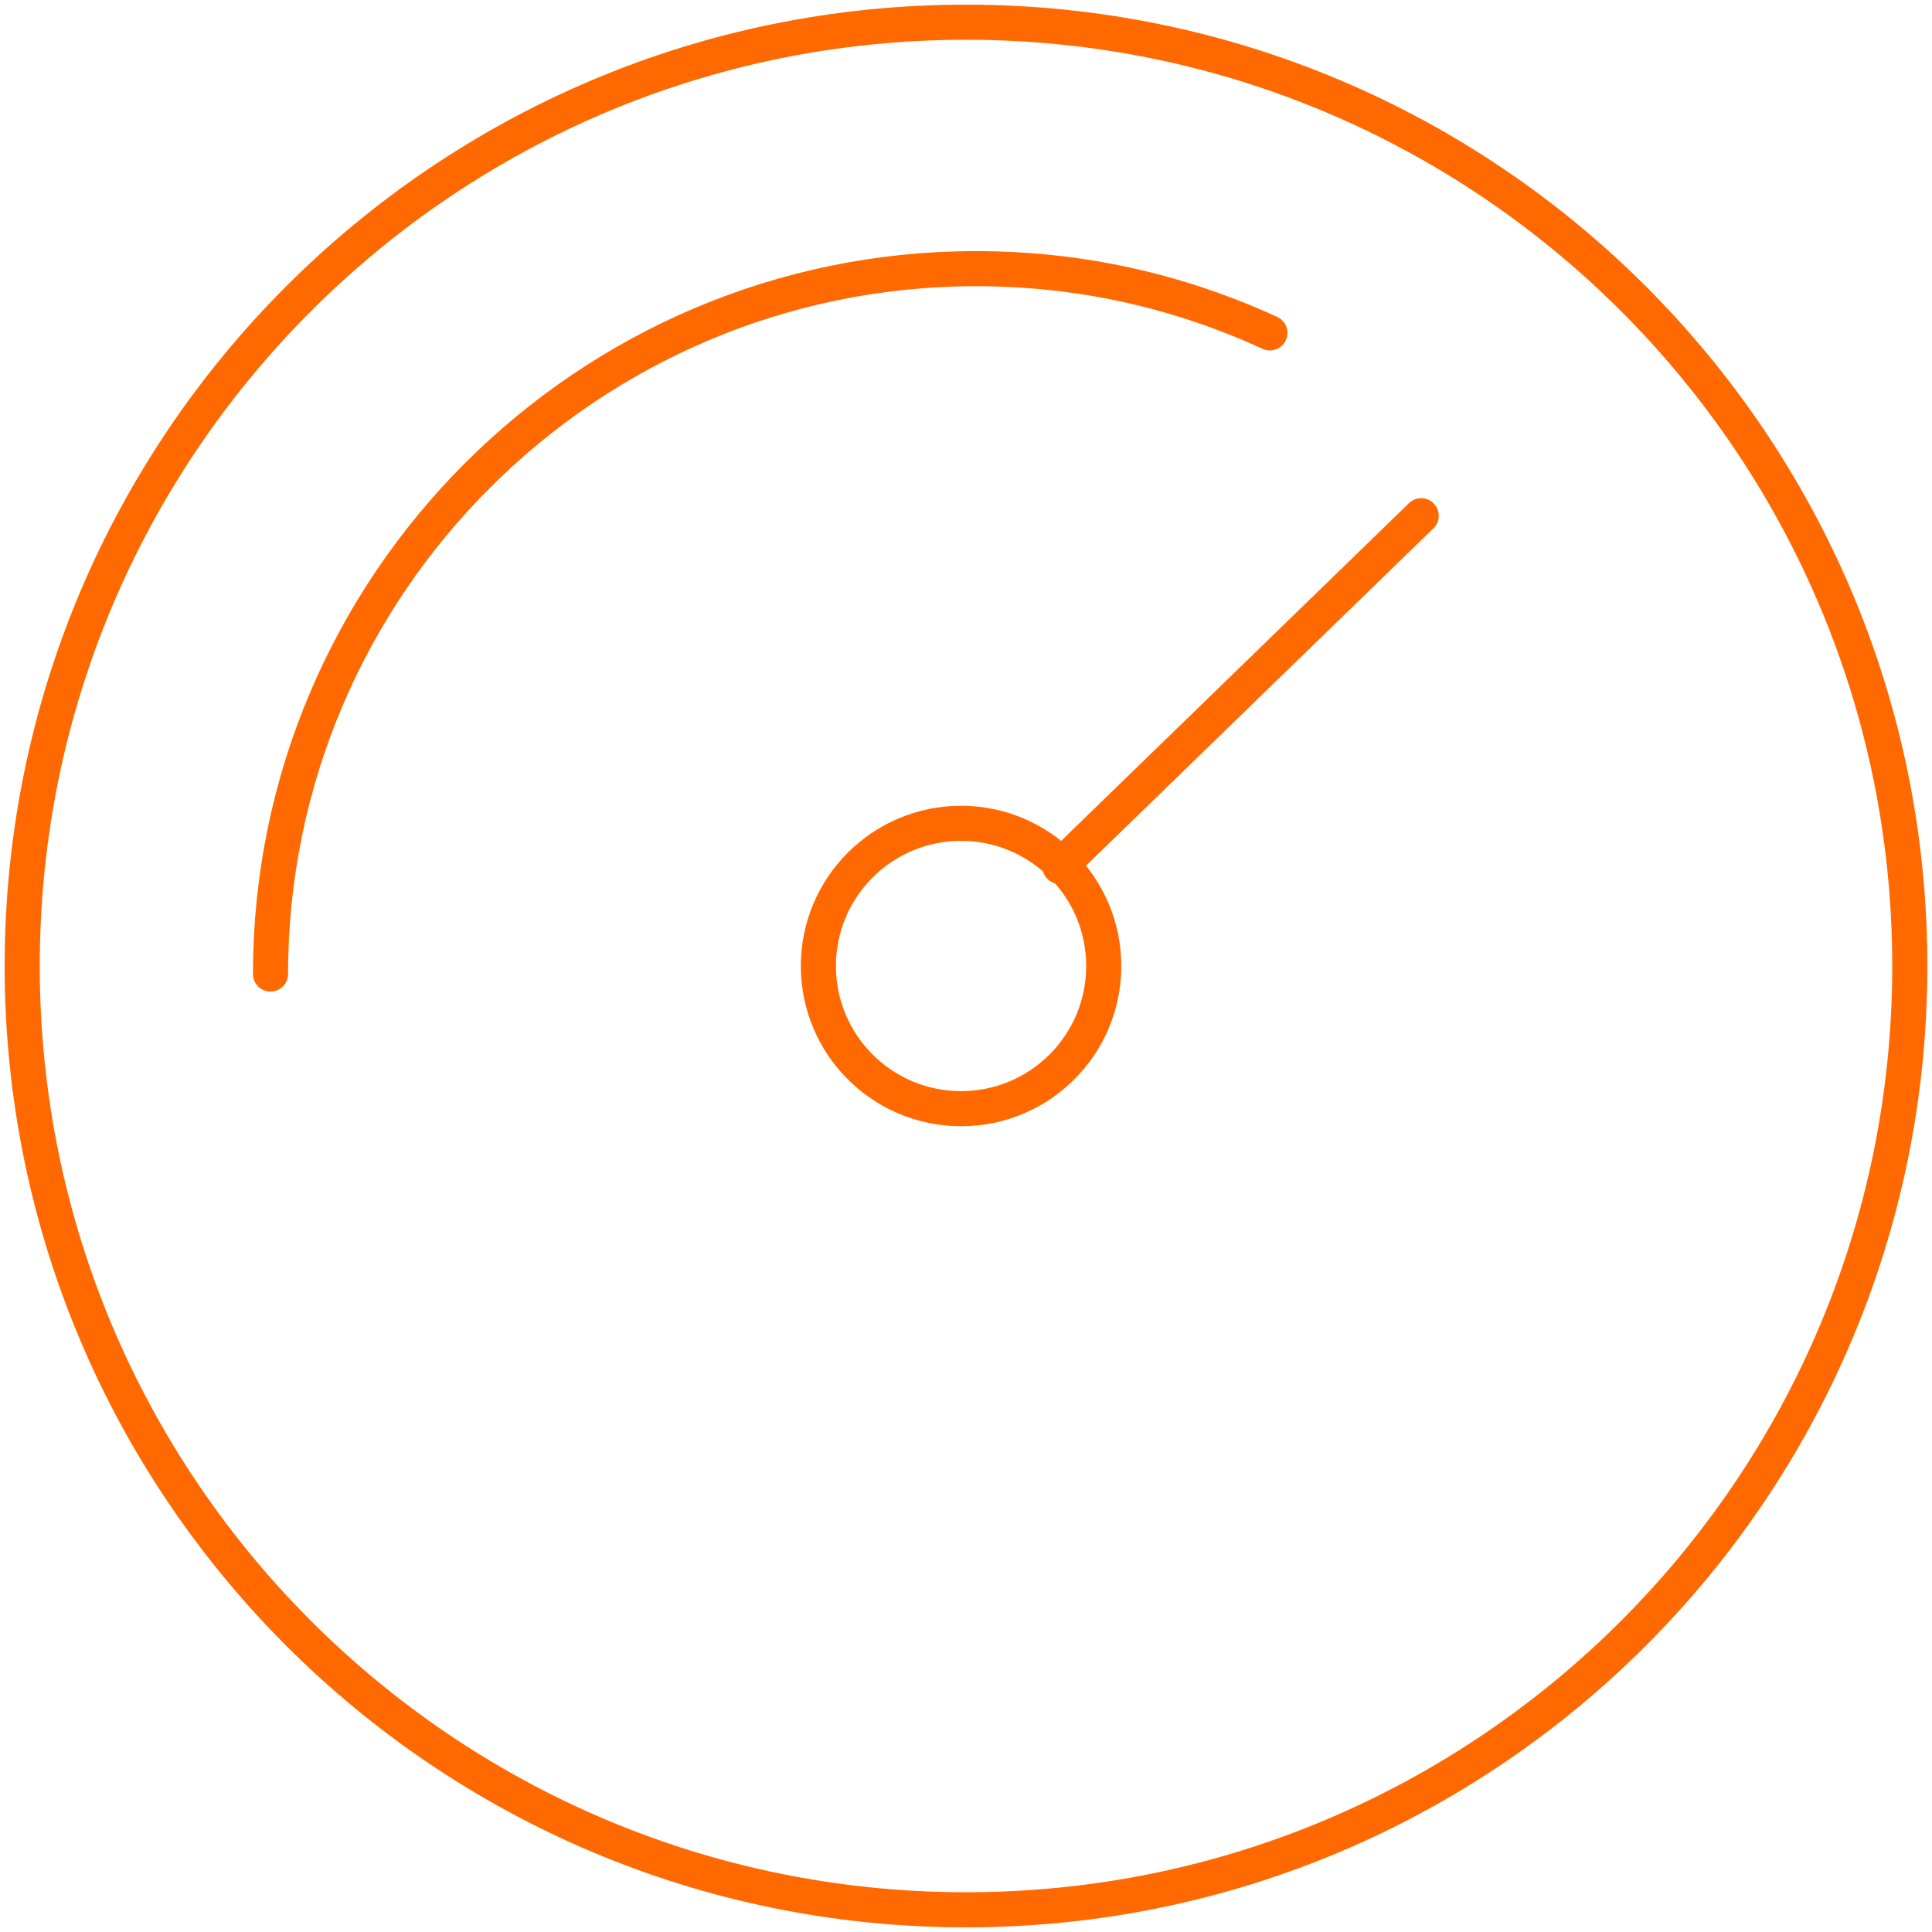 <?xml version="1.0" encoding="UTF-8"?>
<svg xmlns="http://www.w3.org/2000/svg" width="174" height="174" viewBox="0 0 174 174" fill="none">
  <path d="M87 172C133.944 172 172 133.944 172 87C172 40.056 133.944 2 87 2C40.056 2 2 40.056 2 87C2 133.944 40.056 172 87 172Z" stroke="#ff6900" stroke-width="3.16" stroke-miterlimit="10" stroke-linecap="round"></path>
  <path d="M86.555 99.85C93.652 99.85 99.405 94.097 99.405 87C99.405 79.903 93.652 74.15 86.555 74.15C79.458 74.15 73.705 79.903 73.705 87C73.705 94.097 79.458 99.85 86.555 99.85Z" stroke="#ff6900" stroke-width="3.16" stroke-miterlimit="10" stroke-linecap="round"></path>
  <path d="M95.456 78.044L127.998 46.447" stroke="#ff6900" stroke-width="3.16" stroke-miterlimit="10" stroke-linecap="round"></path>
  <path d="M24.363 87.723C24.363 52.678 52.9 24.196 87.89 24.196C97.124 24.196 106.025 26.143 114.369 29.981" stroke="#ff6900" stroke-width="3.16" stroke-miterlimit="10" stroke-linecap="round"></path>
</svg>
